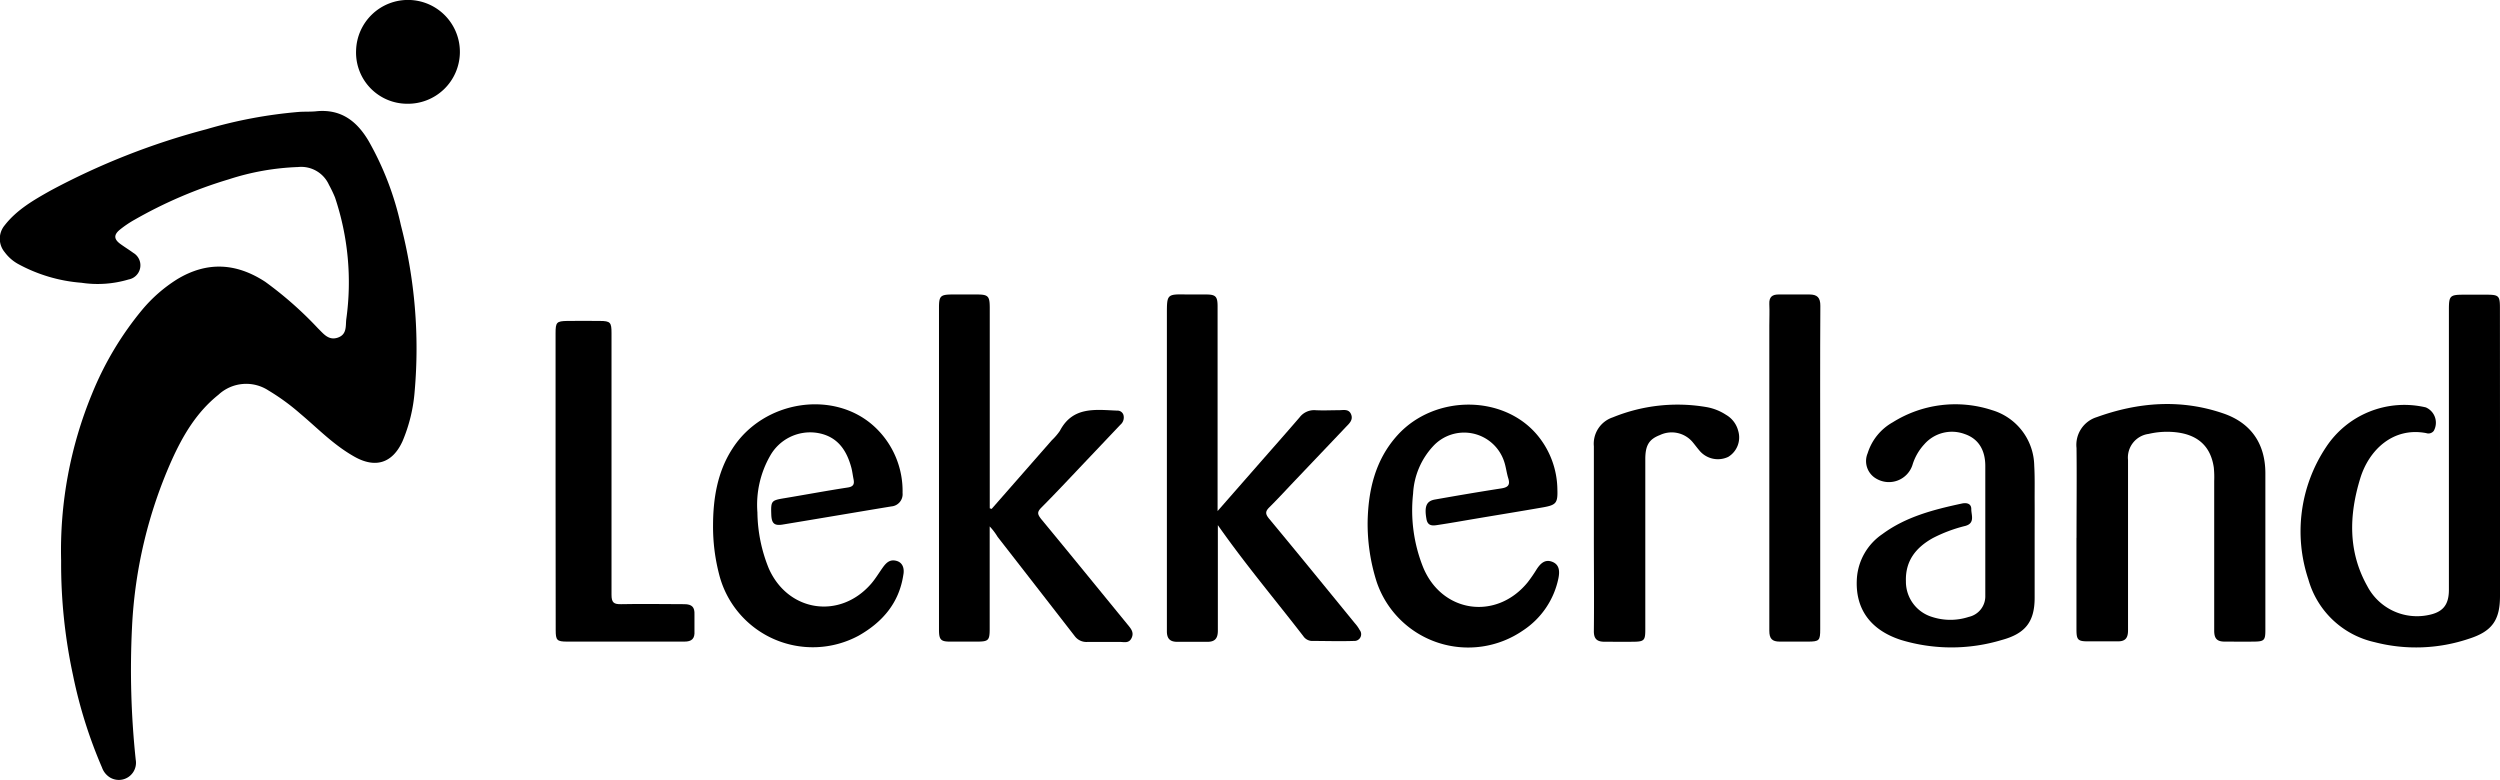 <svg xmlns="http://www.w3.org/2000/svg" viewBox="0 0 371.33 115.87"><title>1Middel 8</title><g id="Laag_2" data-name="Laag 2"><g id="Layer_1" data-name="Layer 1"><path d="M9.08,83.28a61,61,0,0,1,4.59-24.79A47.52,47.52,0,0,1,21.13,46a21.94,21.94,0,0,1,5.18-4.52c4.45-2.69,8.79-2.43,13.09.38a54.85,54.85,0,0,1,7.84,6.92c.8.77,1.55,1.84,2.93,1.37s1.15-1.72,1.26-2.71a39.61,39.61,0,0,0-1.67-18.11,19,19,0,0,0-.9-1.88,4.52,4.52,0,0,0-4.59-2.64A37.44,37.44,0,0,0,34,26.63a66.67,66.67,0,0,0-14,6,15.48,15.48,0,0,0-2.24,1.52c-.89.75-.83,1.39.11,2.08.63.46,1.3.87,1.93,1.33a2.14,2.14,0,0,1-.7,3.95,16.06,16.06,0,0,1-7,.49,23.33,23.33,0,0,1-9.48-2.83A6.22,6.22,0,0,1,.7,37.46a3.11,3.11,0,0,1,0-4C2.5,31.15,5,29.72,7.43,28.35A105.75,105.75,0,0,1,30.65,19.2a68.73,68.73,0,0,1,13.79-2.58c.9-.06,1.81,0,2.71-.11,3.57-.29,5.88,1.52,7.6,4.43a44.49,44.49,0,0,1,4.79,12.49,73.13,73.13,0,0,1,2.05,24.7,23.67,23.67,0,0,1-1.8,7.4c-1.48,3.25-4,4.08-7.15,2.3s-5.44-4.21-8.08-6.42A32.42,32.42,0,0,0,39.88,58a6.05,6.05,0,0,0-7.43.63c-3.23,2.58-5.26,6-6.94,9.72a68.88,68.88,0,0,0-5.9,24.79,127.19,127.19,0,0,0,.55,19.71,2.55,2.55,0,0,1-3.79,2.65A2.84,2.84,0,0,1,15.15,114a69.69,69.69,0,0,1-4.31-13.73A78.44,78.44,0,0,1,9.08,83.28Z"/><path d="M371.33,67.54q0,10.49,0,21c0,3.58-1.19,5.25-4.63,6.34a24.53,24.53,0,0,1-14,.5,13.19,13.19,0,0,1-9.83-9.31,22.54,22.54,0,0,1,2.6-19.62,13.92,13.92,0,0,1,14.84-5.94A2.48,2.48,0,0,1,361.49,64a1,1,0,0,1-1.12.33c-4.94-.94-8.52,2.53-9.8,6.73-1.67,5.46-1.83,10.87,1.05,16a8.33,8.33,0,0,0,8.94,4.32c2.26-.41,3.18-1.49,3.18-3.79q0-20.79,0-41.6c0-2.07.15-2.22,2.25-2.22q1.67,0,3.33,0c1.83,0,2,.17,2,1.95Z"/><path d="M147.29,75.59l8.94-10.2a8.73,8.73,0,0,0,1.2-1.4c1.91-3.66,5.28-3.13,8.5-3a.92.92,0,0,1,.94.65,1.41,1.41,0,0,1-.46,1.45l-4.92,5.19c-2.27,2.39-4.51,4.8-6.83,7.13-.67.68-.54,1,0,1.7,4.3,5.2,8.55,10.43,12.82,15.65.48.59,1,1.15.6,2s-1.12.58-1.75.59c-1.61,0-3.21,0-4.82,0a2.15,2.15,0,0,1-1.84-.82q-5.74-7.4-11.5-14.8A8.87,8.87,0,0,0,147,78.19v1.9q0,6.66,0,13.33c0,1.69-.19,1.87-1.82,1.88-1.36,0-2.72,0-4.07,0s-1.63-.28-1.64-1.69V45.69c0-1.71.22-1.93,1.9-1.95,1.23,0,2.47,0,3.7,0,1.7,0,1.93.23,1.94,1.92q0,14.27,0,28.52V75.5Z"/><path d="M180.89,78v6.55c0,3,0,6.09,0,9.13,0,1.16-.45,1.67-1.6,1.65q-2.22,0-4.44,0c-1.09,0-1.54-.5-1.53-1.6,0-3.45,0-6.91,0-10.36V46.68c0-3,0-3,3-2.94,1,0,1.89,0,2.84,0,1.43,0,1.69.32,1.69,1.78q0,14.5,0,29v1.39l5.86-6.69c2.11-2.41,4.24-4.81,6.33-7.24a2.71,2.71,0,0,1,2.36-1.05c1.15.06,2.3,0,3.45,0,.67,0,1.48-.24,1.83.61s-.3,1.39-.8,1.91c-2.43,2.57-4.88,5.13-7.31,7.69-1.34,1.4-2.64,2.83-4,4.18-.64.62-.66,1-.08,1.71,4.28,5.15,8.51,10.35,12.75,15.54a5.21,5.21,0,0,1,.71,1,1,1,0,0,1-.85,1.63c-2.09.07-4.19,0-6.29,0a1.61,1.61,0,0,1-1.24-.73C189.41,89.08,185,83.86,180.89,78Z"/><path d="M308.43,79.88c0-4.45.05-8.89,0-13.34a4.31,4.31,0,0,1,3-4.58c6.21-2.24,12.52-2.72,18.84-.54,4.1,1.42,6.19,4.5,6.21,8.83,0,7.78,0,15.56,0,23.34,0,1.53-.18,1.69-1.71,1.71s-2.88,0-4.32,0c-1.16,0-1.57-.46-1.57-1.63,0-7.41,0-14.82,0-22.23a14.41,14.41,0,0,0-.06-2c-.47-3.24-2.49-5-6-5.27a12,12,0,0,0-3.68.28,3.54,3.54,0,0,0-3.06,3.88c0,4.4,0,8.8,0,13.21,0,4,0,8.06,0,12.1,0,1.17-.44,1.65-1.59,1.62-1.48,0-3,0-4.44,0s-1.62-.28-1.63-1.71V79.88Z"/><path d="M302.21,79.41c0,3.13,0,6.25,0,9.38,0,3.6-1.42,5.33-4.89,6.27a25.86,25.86,0,0,1-14.94,0c-4.6-1.48-6.88-4.68-6.57-9.2a8.66,8.66,0,0,1,3.77-6.52c3.53-2.61,7.68-3.66,11.87-4.56.65-.13,1.36,0,1.35.85s.59,2.07-.87,2.48a21.87,21.87,0,0,0-4.84,1.81c-2.5,1.4-4.1,3.36-4,6.42a5.47,5.47,0,0,0,3.87,5.29,8.78,8.78,0,0,0,5.46,0,3.13,3.13,0,0,0,2.46-3.16q0-9.63,0-19.26c0-2.19-.88-4-3.06-4.74a5.45,5.45,0,0,0-6,1.52,7.89,7.89,0,0,0-1.76,3.08,3.68,3.68,0,0,1-5.31,2.06,3,3,0,0,1-1.34-3.82,8,8,0,0,1,3.73-4.59,17.49,17.49,0,0,1,14.71-1.81,8.76,8.76,0,0,1,6.3,8.27c.1,1.73.05,3.46.06,5.19S302.21,77.72,302.21,79.41Z"/><path d="M203.14,77.33c.11-4.28,1-8.93,4.47-12.73,5.49-6,15.66-6,20.71,0a12.83,12.83,0,0,1,3,8.05c.07,2.06-.16,2.36-2.15,2.71-3.37.59-6.73,1.13-10.1,1.7-1.78.3-3.56.62-5.35.89-.76.12-1.63.31-1.84-.83-.35-1.92,0-2.69,1.23-2.92,3.28-.58,6.56-1.14,9.85-1.65,1-.15,1.38-.48,1.07-1.5-.26-.82-.34-1.7-.62-2.51a6.26,6.26,0,0,0-10.58-2.23,11.2,11.2,0,0,0-2.94,7,22.77,22.77,0,0,0,1.47,10.9c2.78,6.84,10.89,8,15.55,2.28a21.31,21.31,0,0,0,1.33-1.93c.56-.86,1.24-1.54,2.33-1.11s1.1,1.46.91,2.42a12.2,12.2,0,0,1-5.26,7.77,14.35,14.35,0,0,1-21.73-7.18A28.34,28.34,0,0,1,203.14,77.33Z"/><path d="M105.91,78.11c0-4,.63-8,2.86-11.44C113.4,59.4,124,57.8,130,63.48a13,13,0,0,1,4.06,9.74,1.82,1.82,0,0,1-1.67,2c-5.4.89-10.78,1.81-16.18,2.7-1.22.19-1.6-.2-1.65-1.48-.07-2.06,0-2.12,2-2.45,3.12-.52,6.23-1.1,9.36-1.58.86-.13,1-.52.86-1.23s-.18-1.14-.32-1.69c-.73-2.74-2.17-4.77-5.21-5.21a6.82,6.82,0,0,0-6.86,3.42,14.66,14.66,0,0,0-1.89,8.42,22.68,22.68,0,0,0,1.68,8.29c2.85,6.48,10.56,7.65,15.21,2.3.64-.74,1.15-1.6,1.72-2.4s1.12-1.26,2.06-1,1.19,1.17,1,2.1c-.63,4.16-3.1,7-6.62,9a14.35,14.35,0,0,1-20.76-9.19A28.16,28.16,0,0,1,105.91,78.11Z"/><path d="M82.52,71.49v-22c0-1.62.15-1.79,1.73-1.82s3.21,0,4.82,0,1.76.23,1.76,1.8c0,13,0,25.91,0,38.87,0,1.18.35,1.42,1.43,1.4,3.13-.07,6.25,0,9.38,0,1.15,0,1.56.46,1.51,1.54,0,.82,0,1.65,0,2.47.07,1.1-.4,1.56-1.51,1.55-3.21,0-6.42,0-9.63,0-2.59,0-5.18,0-7.77,0-1.53,0-1.7-.21-1.7-1.72Z"/><path d="M270.36,69.62q0,11.91,0,23.82c0,1.7-.13,1.85-1.8,1.86-1.4,0-2.8,0-4.2,0-1.16,0-1.56-.45-1.56-1.62q0-22.65,0-45.3c0-1.07.05-2.14,0-3.21s.44-1.43,1.38-1.43c1.52,0,3,0,4.57,0,1.16,0,1.64.45,1.63,1.7C270.33,53.49,270.36,61.56,270.36,69.62Z"/><path d="M236.74,79.74c0-4.48,0-9,0-13.45a4.13,4.13,0,0,1,2.81-4.3,25.43,25.43,0,0,1,14-1.51,7.74,7.74,0,0,1,2.83,1.14A3.85,3.85,0,0,1,258.18,64a3.38,3.38,0,0,1-1.48,3.86,3.57,3.57,0,0,1-4.33-1c-.34-.4-.66-.84-1-1.24a4.07,4.07,0,0,0-4.82-1c-1.61.62-2.17,1.52-2.17,3.58q0,12.66,0,25.3c0,1.61-.16,1.8-1.73,1.82s-2.88,0-4.32,0c-1.13,0-1.61-.43-1.59-1.62.05-4.65,0-9.3,0-14Z"/><path d="M60.44,15.41a7.6,7.6,0,0,1-7.55-7.89,7.71,7.71,0,1,1,7.55,7.89Z"/></g></g></svg>